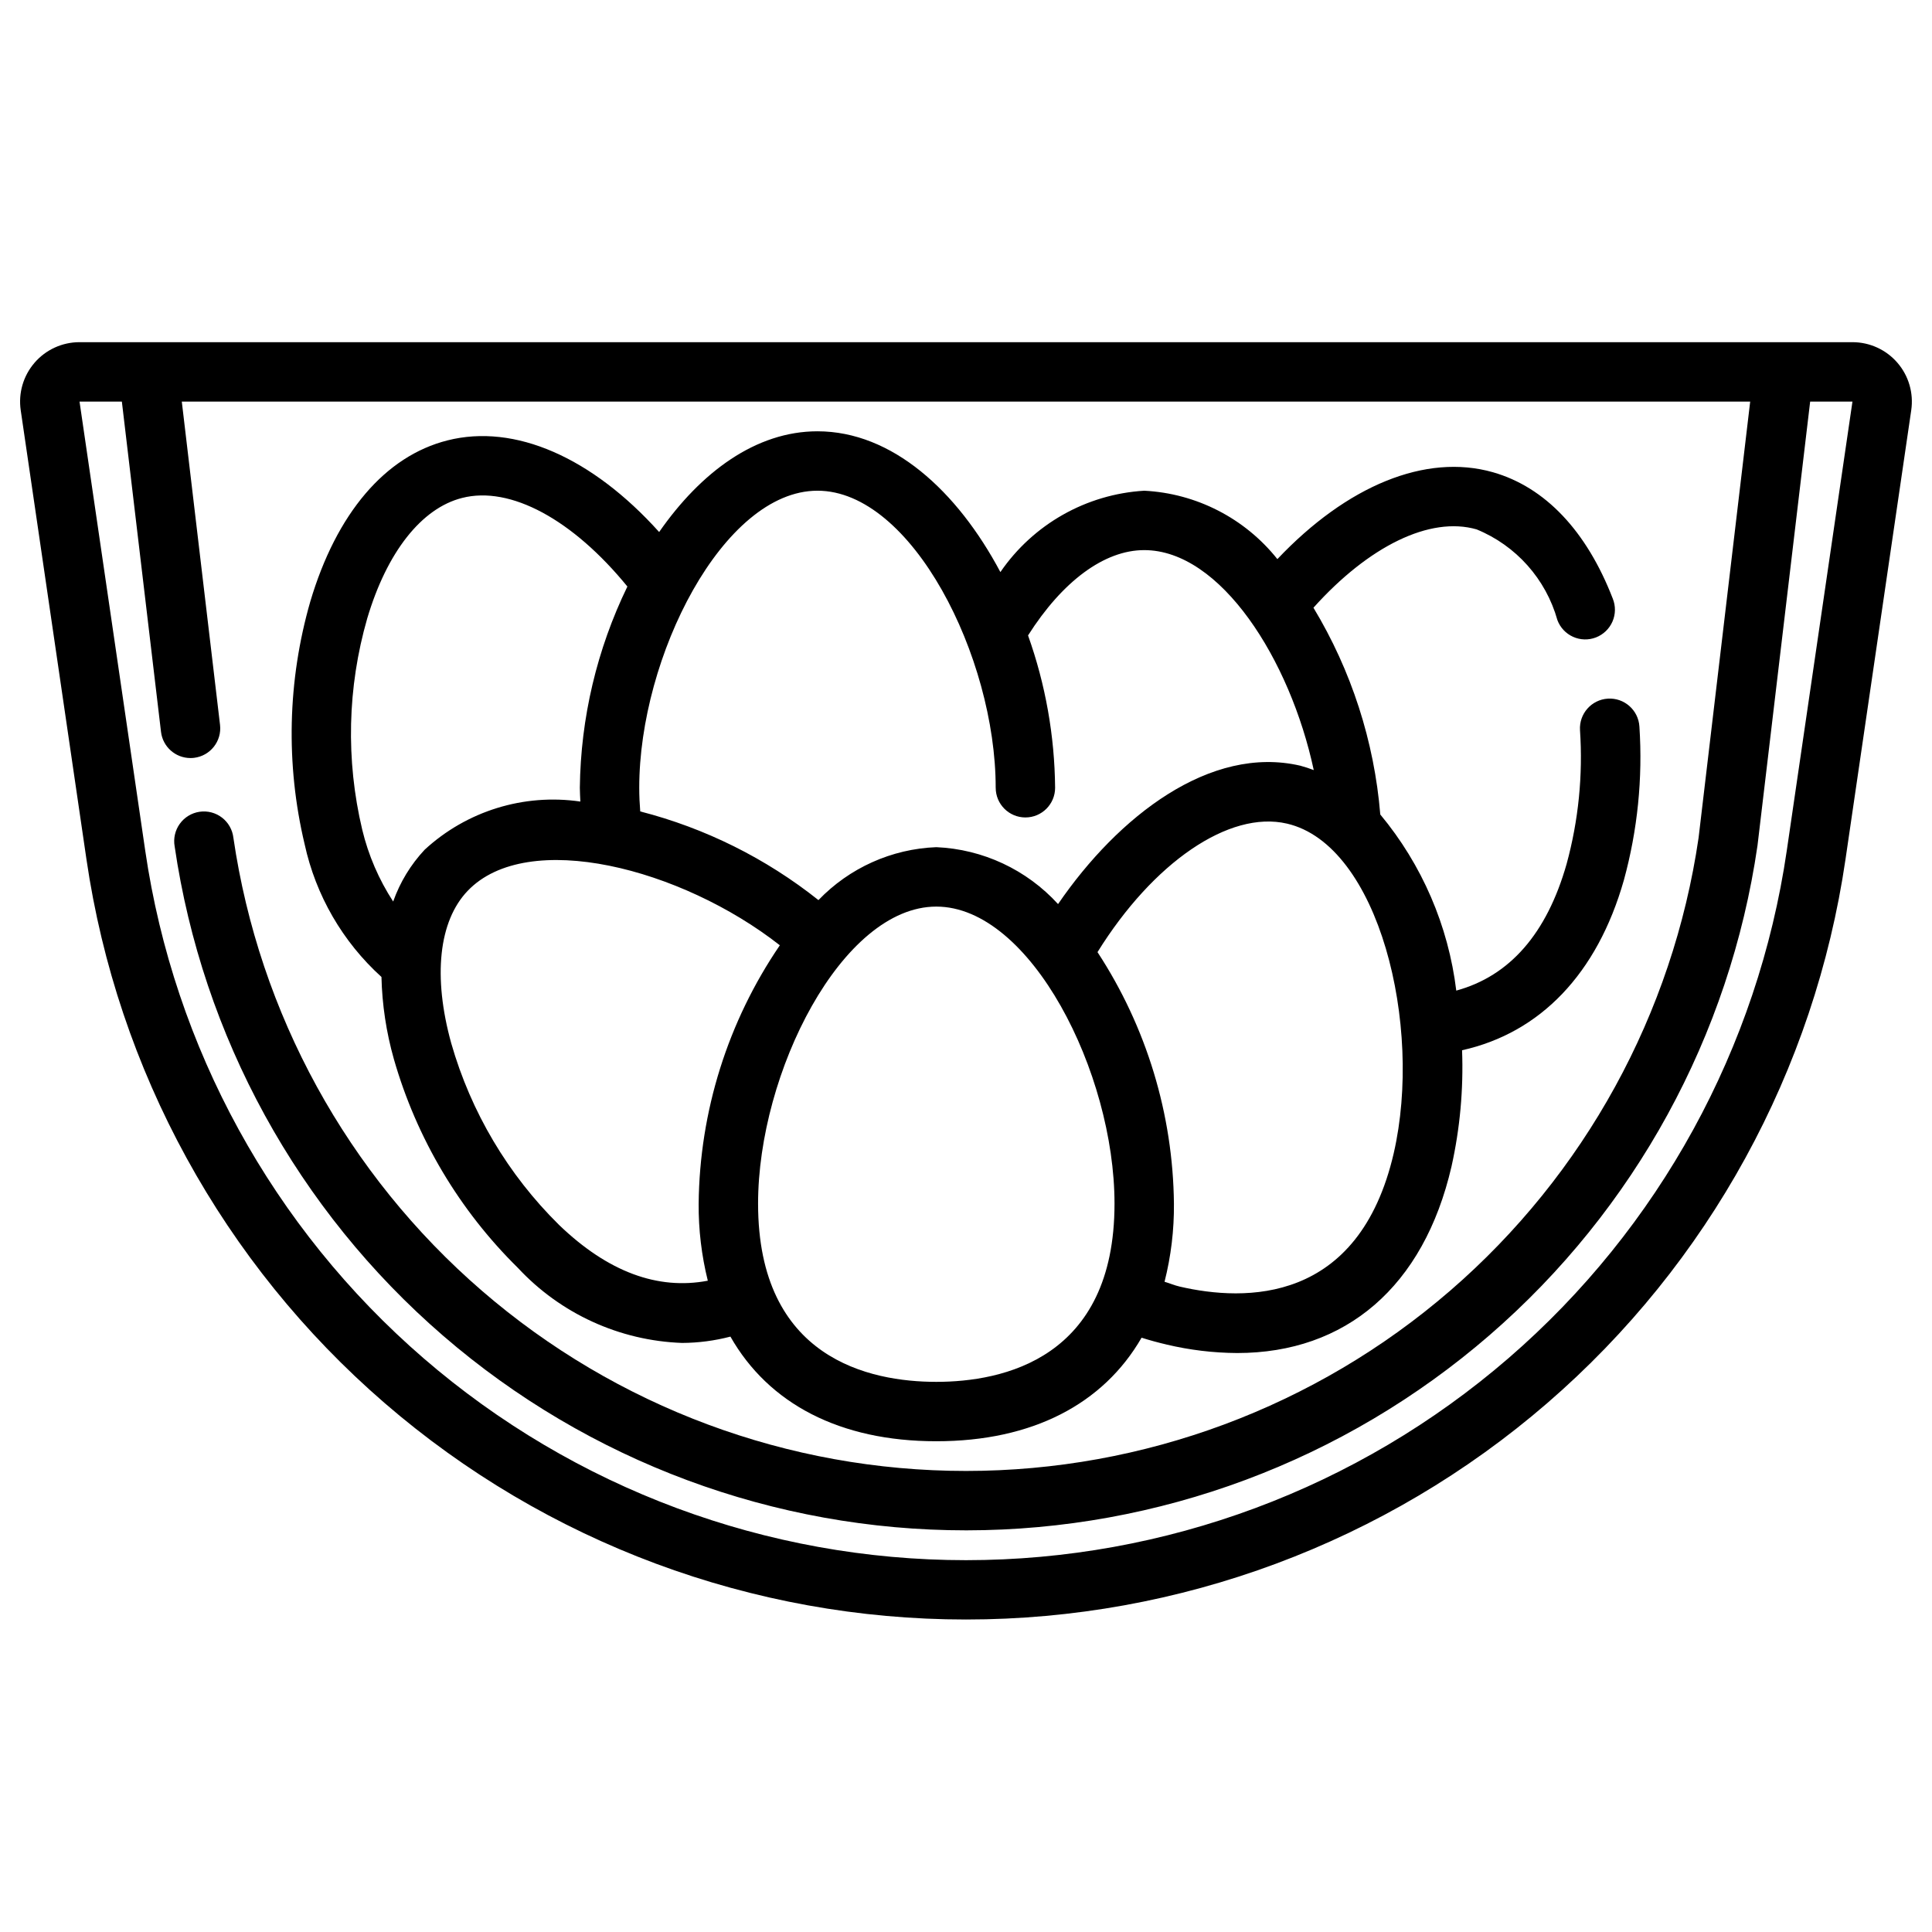 <?xml version="1.0" encoding="UTF-8"?>
<!-- The Best Svg Icon site in the world: iconSvg.co, Visit us! https://iconsvg.co -->
<svg fill="#000000" width="800px" height="800px" version="1.1" viewBox="144 144 512 512" xmlns="http://www.w3.org/2000/svg">
 <g>
  <path d="m153.16 240.13c-2.996 3.465-4.336 8.062-3.668 12.598l17.418 118.99c8.188 55.973 36.242 107.13 79.039 144.12 42.797 36.992 97.477 57.348 154.05 57.348 56.566 0 111.25-20.355 154.04-57.348 42.797-36.996 70.852-88.152 79.039-144.12l17.422-119.02v-0.004c0.66-4.523-0.68-9.109-3.672-12.57-2.988-3.457-7.336-5.445-11.91-5.445h-469.85c-4.574 0-8.922 1.988-11.91 5.445zm481.76 10.297-17.41 119.02c-7.641 52.234-33.824 99.977-73.762 134.5-39.938 34.52-90.961 53.516-143.75 53.516s-103.82-18.996-143.75-53.516c-39.938-34.52-66.121-82.262-73.758-134.5l-17.414-119.02h11.219l10.375 87.523c0.469 3.957 3.828 6.941 7.816 6.941 0.312 0 0.625-0.016 0.938-0.055 4.316-0.516 7.398-4.43 6.887-8.746l-10.133-85.664h415.64l-13.676 115.6c-6.824 46.617-30.195 89.223-65.844 120.03-35.645 30.809-81.188 47.762-128.3 47.762-47.117 0-92.656-16.953-128.3-47.762-35.648-30.805-59.02-73.41-65.844-120.03-0.242-2.117-1.332-4.047-3.019-5.348-1.688-1.301-3.832-1.859-5.941-1.551-2.109 0.309-4 1.457-5.246 3.188-1.246 1.727-1.738 3.887-1.363 5.984 7.375 50.375 32.633 96.414 71.164 129.7 38.527 33.281 87.75 51.582 138.66 51.559 50.914-0.027 100.12-18.379 138.61-51.699 38.496-33.32 63.711-79.383 71.035-129.77l13.957-117.66z"/>
  <path d="m245.09 402.9c0.176 7.367 1.281 14.68 3.289 21.766 6.008 20.965 17.324 40.023 32.859 55.324 11.293 12.152 26.953 19.312 43.531 19.902 4.32-0.02 8.621-0.586 12.801-1.676 10.105 17.758 28.961 27.73 54.559 27.73 25.465 0 44.25-9.863 54.402-27.441 2.141 0.676 4.336 1.281 6.582 1.801v0.004c6.141 1.461 12.426 2.219 18.738 2.258 28.758 0 49.445-17.57 56.812-49.43 2.25-10.105 3.191-20.461 2.801-30.809 20.719-4.606 35.824-20.285 42.871-45.051 3.637-13.258 5.031-27.023 4.125-40.738-0.266-4.348-4.004-7.656-8.352-7.394-4.348 0.266-7.656 4.008-7.391 8.355 0.801 11.938-0.398 23.926-3.551 35.469-5.258 18.477-15.098 29.684-29.238 33.551-2.086-17.168-9.074-33.375-20.137-46.672-1.598-19.387-7.66-38.141-17.711-54.797 14.648-16.32 30.883-24.316 43.242-20.758 10.461 4.285 18.363 13.16 21.41 24.047 0.738 1.969 2.231 3.562 4.152 4.422 1.918 0.863 4.102 0.918 6.062 0.16 1.961-0.762 3.535-2.273 4.375-4.199 0.84-1.93 0.871-4.113 0.09-6.066-6.957-17.98-17.949-29.566-31.773-33.512-17.812-5.062-38.676 3.543-57.121 23.027h0.004c-8.617-10.824-21.469-17.426-35.289-18.129-15.352 0.922-29.418 8.879-38.117 21.562-11.438-21.523-28.715-37.309-48.477-37.309-16.328 0-30.914 10.824-41.957 26.695-17.781-19.766-38.25-28.805-56.098-24.285-16.531 4.18-29.418 19.348-36.352 42.707-6.031 20.957-6.547 43.113-1.496 64.328 2.957 13.555 10.07 25.844 20.352 35.156zm47.066 65.715c-13.512-13.32-23.355-29.906-28.574-48.152-4.894-17.664-3.305-32.387 4.367-40.391 15.816-16.531 56.602-6.023 82.719 14.438-13.781 20.191-21.27 44.016-21.516 68.465-0.051 6.883 0.766 13.746 2.426 20.426-13.246 2.527-26.48-2.32-39.422-14.785zm99.973 41.59c-17.641 0-47.23-6.133-47.23-47.23 0-34.699 22.238-78.719 47.23-78.719s47.23 44.02 47.23 78.719c0.004 41.098-29.586 47.23-47.23 47.23zm121.23-60.613c-9.266 40.055-39.469 39.359-56.68 35.375-1.441-0.332-2.684-0.883-4.062-1.289 1.715-6.766 2.551-13.727 2.488-20.703-0.25-23.695-7.277-46.824-20.254-66.652 14.73-23.719 34.883-37.621 50.191-34.062 24.379 5.625 36.094 53.527 28.316 87.332zm-152.72-175.55c24.992 0 47.23 44.02 47.23 78.719h0.004c0 4.348 3.523 7.871 7.871 7.871 4.348 0 7.871-3.523 7.871-7.871-0.125-13.762-2.547-27.406-7.172-40.367 9.125-14.367 20.203-22.609 30.789-22.609 20.262 0 38.668 29.039 44.926 58.293-1.172-0.449-2.363-0.836-3.574-1.164-23.812-5.512-48.184 13.32-64.188 36.676-8.32-9.121-19.934-14.551-32.27-15.082-11.832 0.457-23.023 5.488-31.227 14.027-13.918-11.066-30.012-19.074-47.23-23.5-0.164-2.031-0.262-4.117-0.262-6.297 0-34.676 22.238-78.695 47.23-78.695zm-119.32 33.848c5.219-17.57 14.375-29.207 25.137-31.93 12.816-3.281 29.355 5.762 43.809 23.473v0.004c-8.078 16.629-12.383 34.84-12.602 53.324 0 1.25 0.094 2.441 0.141 3.66-14.977-2.188-30.141 2.504-41.266 12.762-3.699 3.953-6.539 8.625-8.344 13.73-3.797-5.832-6.57-12.266-8.195-19.027-4.391-18.469-3.934-37.754 1.32-55.996z"/>
 </g>
</svg>